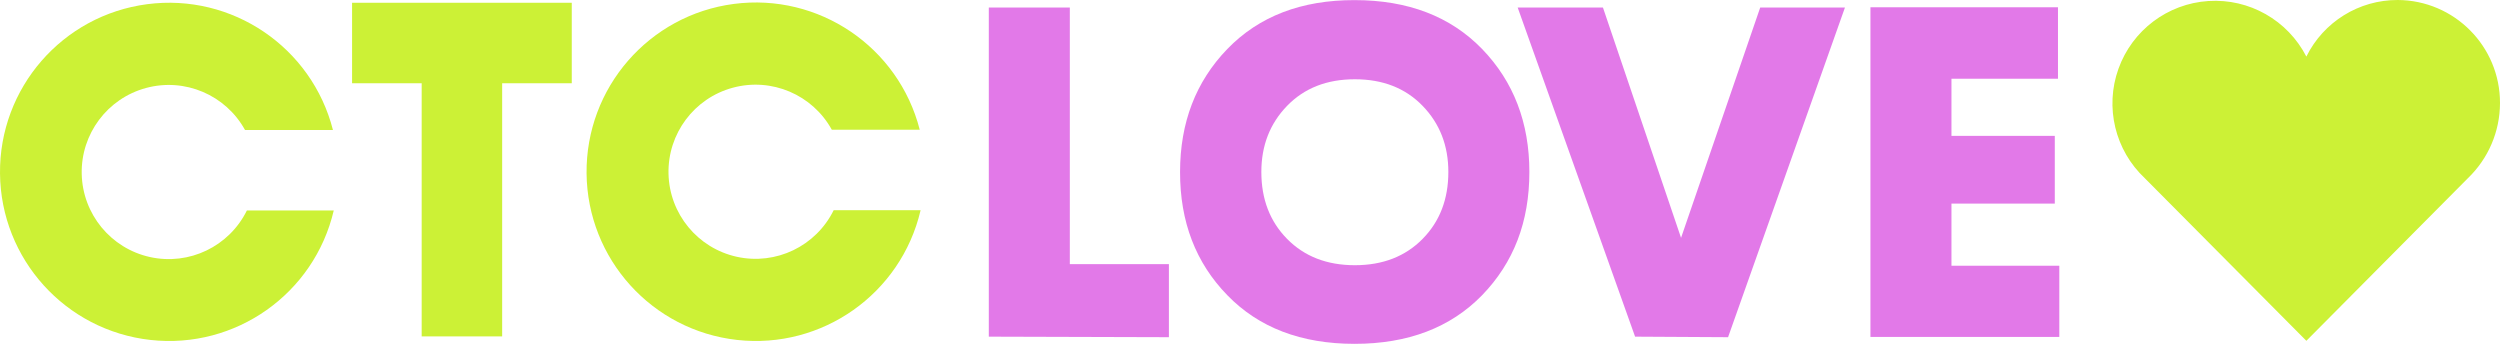 <svg version="1.1" xmlns="http://www.w3.org/2000/svg" xmlns:xlink="http://www.w3.org/1999/xlink" width="941.143" height="129.44" viewBox="0,0,941.143,129.44"><g transform="translate(230.564,-115.28)"><g data-paper-data="{&quot;isPaintingLayer&quot;:true}" fill-rule="nonzero" stroke="none" stroke-width="1" stroke-linecap="butt" stroke-linejoin="miter" stroke-miterlimit="10" stroke-dasharray="" stroke-dashoffset="0" style="mix-blend-mode: normal"><path d="M710.578,154.08c-0.013,10.687 -4.382,20.907 -12.1,28.3l-60.8,61.2v0l-60.8,-61.2c-11.227,-10.532 -15.129,-26.723 -9.933,-41.213c5.197,-14.49 18.5,-24.511 33.861,-25.507c15.361,-0.996 29.847,7.223 36.872,20.92v0c6.466,-13.08 19.809,-21.342 34.4,-21.3c21.332,0.116 38.55,17.468 38.5,38.8z" fill="#ccf136"/><path d="M141.678,242.02v-123.9h30.5v96.6h37.3v27.5z" fill="#e279e8"/><path d="M327.378,226.42c-11.9,12.2 -27.9,18.3 -48,18.3c-20.1,0 -36.067,-6.1 -47.9,-18.3c-11.9,-12.2 -17.833,-27.667 -17.8,-46.4c0,-18.6 5.933,-34.033 17.8,-46.3c11.9,-12.3 27.867,-18.433 47.9,-18.4c20.1,0 36.1,6.133 48,18.4c11.9,12.3 17.8,27.8 17.8,46.3c-0,18.8 -5.9,34.1 -17.8,46.4zM304.978,155.12c-6.5,-6.7 -15,-10 -25.5,-10c-10.5,0 -19,3.3 -25.5,10c-6.5,6.7 -9.7,15 -9.7,24.9c0,10.2 3.2,18.6 9.7,25.2c6.5,6.6 15,9.9 25.5,9.9c10.5,0 19,-3.3 25.5,-9.9c6.5,-6.6 9.7,-15 9.7,-25.2c-0,-9.9 -3.2,-18.2 -9.7,-24.9z" fill="#e279e8"/><path d="M384.978,242.02l-44.2,-123.9h32.1l29.4,86.7l29.8,-86.7h31.9l-44,124.1z" fill="#e279e8"/><path d="M544.678,215.32v26.8h-71.1v-124.1h70.6v26.9h-40.1v21.5h38.9v25.5h-38.9v23.4z" fill="#e279e8"/><path d="M-15.321,116.32v30.3h-26.2v95.3h-30.3v-95.3h-26.2v-30.3z" fill="#ccf136"/><path d="M115.978,194.52c-7.379,31.369 -37.02,52.288 -69.049,48.732c-32.029,-3.557 -56.358,-30.469 -56.676,-62.693c-0.318,-32.224 23.476,-59.611 55.428,-63.799c31.952,-4.188 62,16.142 69.997,47.36h-33.1c-7.287,-13.223 -22.665,-19.758 -37.242,-15.827c-14.578,3.931 -24.584,17.311 -24.236,32.405c0.349,15.094 10.963,27.998 25.706,31.251c14.744,3.254 29.802,-3.984 36.471,-17.53h32.7z" fill="#ccf136"/><path d="M-104.922,194.52c-7.355,31.357 -36.971,52.282 -68.984,48.738c-32.013,-3.544 -56.336,-30.439 -56.655,-62.646c-0.319,-32.207 23.467,-59.578 55.403,-63.755c31.937,-4.177 61.961,16.157 69.936,47.363h-33.1c-7.287,-13.223 -22.665,-19.758 -37.242,-15.827c-14.578,3.931 -24.584,17.311 -24.236,32.405c0.349,15.094 10.963,27.998 25.706,31.251c14.744,3.254 29.802,-3.984 36.471,-17.53z" fill="#ccf136"/></g></g></svg>
